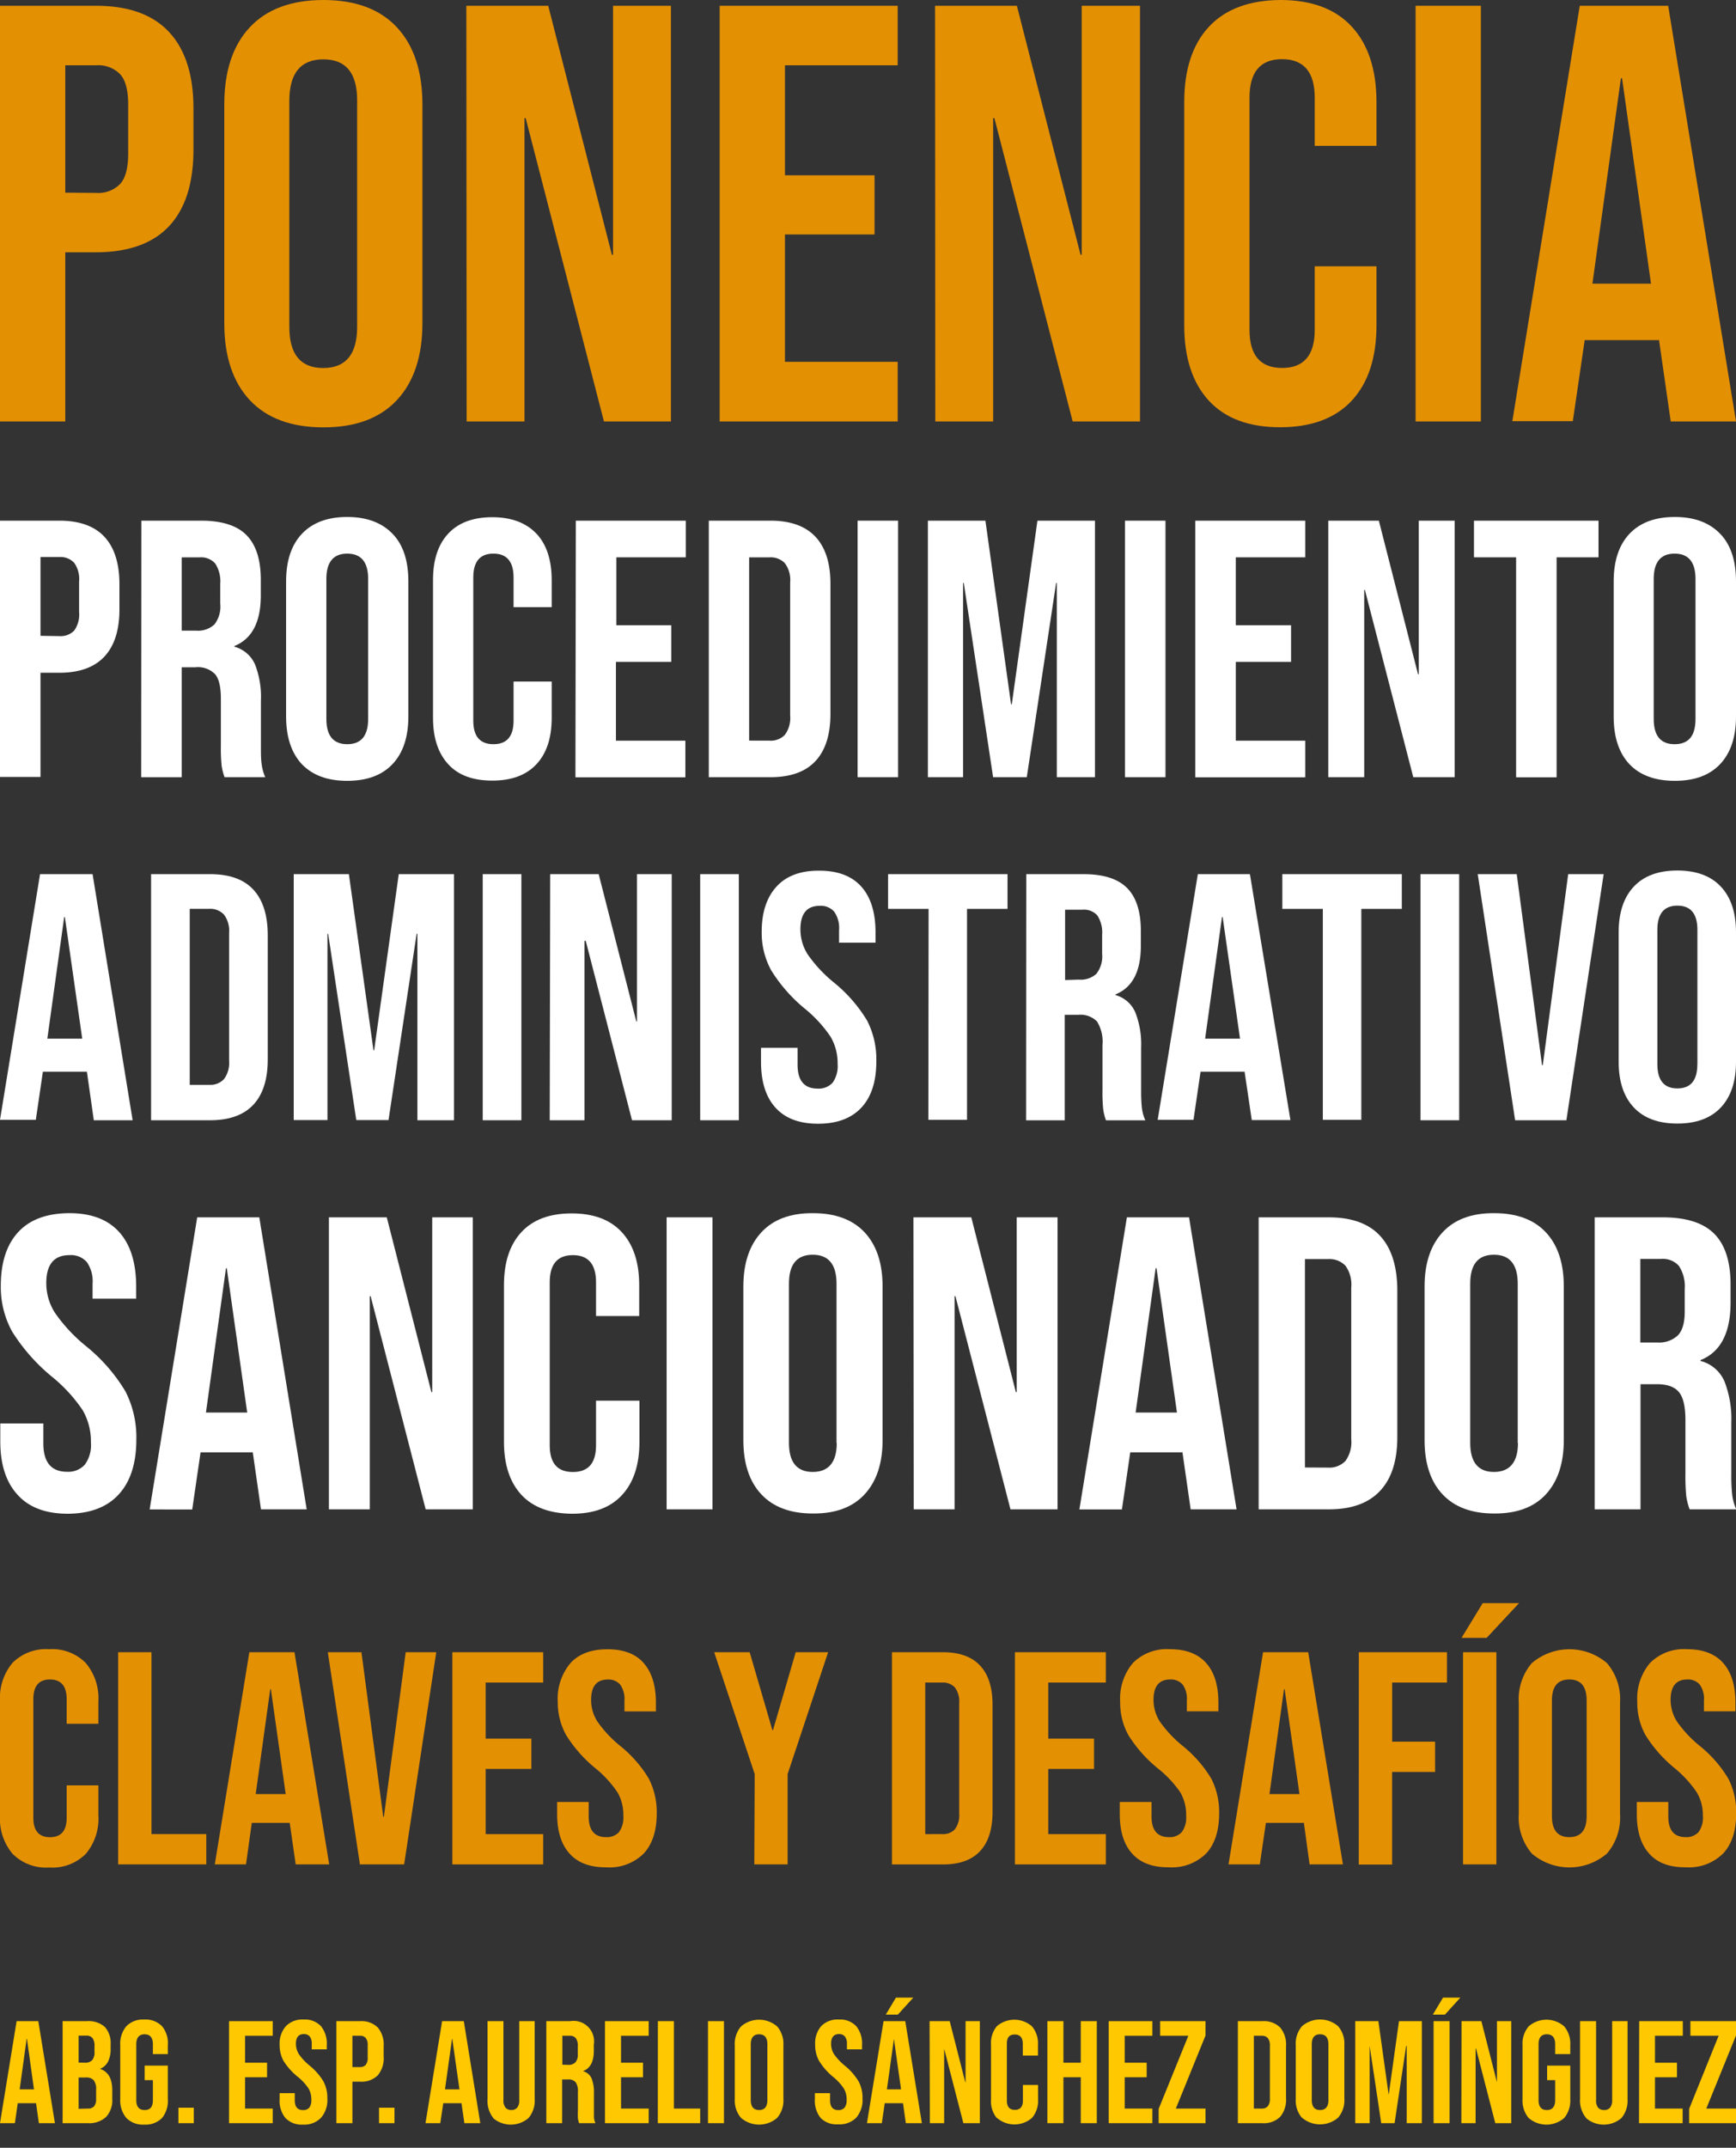 <svg id="Capa_1" data-name="Capa 1" xmlns="http://www.w3.org/2000/svg" viewBox="0 0 300 371"><rect x="0" y="0" width="300" height="371" fill="#333333" stroke="none"/><defs><style>.cls-1{fill:#e49003;}.cls-2{fill:#fff;}.cls-3{fill:#ffc800;}</style></defs><path class="cls-1" d="M0,1H16.61Q25,1,29.22,5.54t4.21,13.22v7.08q0,8.72-4.21,13.22T16.61,43.58H11.28V72.8H0ZM16.61,33.32a5.27,5.27,0,0,0,4.15-1.54q1.39-1.53,1.39-5.22V18.05q0-3.71-1.39-5.23a5.27,5.27,0,0,0-4.15-1.54H11.28v22Z"/><path class="cls-1" d="M43.16,69.11q-4.41-4.73-4.4-13.33V18.05q0-8.62,4.4-13.33T55.88,0q8.31,0,12.71,4.72T73,18.05V55.78q0,8.61-4.41,13.33T55.88,73.82Q47.57,73.82,43.16,69.11ZM61.72,56.49V17.33q0-7.08-5.84-7.08T50,17.33V56.49q0,7.08,5.85,7.08T61.72,56.49Z"/><path class="cls-1" d="M80.59,1H94.74l11,43h.2V1h10V72.8H104.37L90.84,20.4h-.2V72.8h-10Z"/><path class="cls-1" d="M124.37,1h30.76V11.28H135.65v19h15.48V40.5H135.65v22h19.48V72.8H124.37Z"/><path class="cls-1" d="M161.59,1h14.14l11,43h.2V1H197V72.8H185.37L171.84,20.4h-.21V72.8h-10Z"/><path class="cls-1" d="M208.9,69.21q-4.25-4.62-4.25-13V17.64q0-8.42,4.25-13T221.26,0q8.1,0,12.35,4.61t4.26,13v7.58H227.2v-8.3q0-6.66-5.64-6.67t-5.63,6.67V57q0,6.56,5.63,6.56T227.2,57V46h10.67V56.19q0,8.4-4.26,13t-12.35,4.61Q213.16,73.82,208.9,69.21Z"/><path class="cls-1" d="M244.63,1h11.28V72.8H244.63Z"/><path class="cls-1" d="M273,1h15.28L300,72.8H288.72l-2.05-14.25v.2H273.85l-2.05,14H261.35Zm12.31,48-5-35.48h-.2L275.19,49Z"/><path class="cls-2" d="M0,89.94H10.26q5.19,0,7.78,2.78t2.6,8.17v4.37c0,3.58-.87,6.31-2.6,8.16s-4.32,2.79-7.78,2.79H7v18H0Zm10.26,19.94a3.28,3.28,0,0,0,2.56-.95,4.81,4.81,0,0,0,.85-3.23v-5.25a4.81,4.81,0,0,0-.85-3.23,3.24,3.24,0,0,0-2.56-1H7v13.61Z"/><path class="cls-2" d="M24.43,89.94H34.75q5.39,0,7.85,2.5t2.47,7.69v2.72q0,6.9-4.56,8.74v.12a5.45,5.45,0,0,1,3.58,3.11,15.53,15.53,0,0,1,1,6.26v7.79c0,1.27,0,2.29.12,3.07a8.11,8.11,0,0,0,.63,2.31H38.81a9.5,9.5,0,0,1-.51-2,29.1,29.1,0,0,1-.13-3.42V120.7c0-2-.32-3.44-1-4.24a4.15,4.15,0,0,0-3.39-1.2H31.4v19h-7Zm9.5,19a4.16,4.16,0,0,0,3.13-1.08,5.06,5.06,0,0,0,1-3.61v-3.41a5.64,5.64,0,0,0-.86-3.49,3.24,3.24,0,0,0-2.69-1.07H31.4v12.66Z"/><path class="cls-2" d="M52.16,132q-2.71-2.91-2.72-8.23V100.45q0-5.33,2.72-8.23C54,90.28,56.59,89.3,60,89.3s6,1,7.85,2.92,2.72,4.68,2.72,8.23v23.29c0,3.55-.9,6.29-2.72,8.23s-4.43,2.91-7.85,2.91S54,133.91,52.16,132Zm11.46-7.78V100q0-4.36-3.61-4.37c-2.4,0-3.61,1.46-3.61,4.37v24.19c0,2.91,1.21,4.36,3.61,4.36S63.62,127.1,63.62,124.19Z"/><path class="cls-2" d="M77.45,132q-2.62-2.85-2.62-8V100.19q0-5.19,2.62-8c1.75-1.9,4.3-2.85,7.63-2.85s5.88,1,7.63,2.85,2.63,4.58,2.63,8v4.69H88.75V99.75c0-2.74-1.16-4.12-3.48-4.12S81.79,97,81.79,99.75V124.5q0,4.05,3.48,4.05t3.48-4.05v-6.77h6.59V124q0,5.19-2.63,8c-1.75,1.89-4.3,2.84-7.63,2.84S79.2,133.93,77.45,132Z"/><path class="cls-2" d="M99.51,89.94h19v6.33h-12V108H116v6.33h-9.56v13.61h12v6.33h-19Z"/><path class="cls-2" d="M122.49,89.94h10.64q5.19,0,7.79,2.78t2.59,8.17V123.3q0,5.39-2.59,8.17t-7.79,2.78H122.49Zm10.51,38a3.38,3.38,0,0,0,2.63-1,4.86,4.86,0,0,0,.92-3.29V100.57a4.84,4.84,0,0,0-.92-3.29,3.38,3.38,0,0,0-2.63-1h-3.54v31.65Z"/><path class="cls-2" d="M148.2,89.94h7v44.31h-7Z"/><path class="cls-2" d="M160.35,89.94h9.94l4.43,31.71h.13l4.43-31.71h9.94v44.31h-6.59V100.7h-.12l-5.07,33.55h-5.82l-5.07-33.55h-.12v33.55h-6.08Z"/><path class="cls-2" d="M194.41,89.94h7v44.31h-7Z"/><path class="cls-2" d="M206.56,89.94h19v6.33h-12V108h9.55v6.33h-9.55v13.61h12v6.33h-19Z"/><path class="cls-2" d="M229.54,89.94h8.74l6.77,26.52h.13V89.94h6.2v44.31h-7.15l-8.36-32.35h-.12v32.35h-6.21Z"/><path class="cls-2" d="M262,96.27h-7.28V89.94h21.52v6.33H269v38h-7Z"/><path class="cls-2" d="M281.58,132c-1.82-1.94-2.72-4.68-2.72-8.23V100.45c0-3.55.9-6.29,2.72-8.23s4.43-2.92,7.85-2.92,6,1,7.85,2.92S300,96.9,300,100.45v23.29q0,5.33-2.72,8.23c-1.82,1.94-4.43,2.91-7.85,2.91S283.39,133.91,281.58,132ZM293,124.19V100c0-2.91-1.21-4.37-3.61-4.37s-3.61,1.46-3.61,4.37v24.19q0,4.37,3.61,4.36C291.83,128.55,293,127.1,293,124.19Z"/><path class="cls-2" d="M6.92,151H16l6.92,42.51H16.21L15,185v.12H7.41l-1.22,8.32H0Zm7.29,28.42-3-21h-.12l-2.91,21Z"/><path class="cls-2" d="M26.11,151h10.2q5,0,7.47,2.67t2.49,7.84V183q0,5.16-2.49,7.83t-7.47,2.68H26.11ZM36.19,187.4a3.23,3.23,0,0,0,2.52-1,4.68,4.68,0,0,0,.88-3.16v-22.1a4.65,4.65,0,0,0-.88-3.15,3.23,3.23,0,0,0-2.52-1h-3.4V187.4Z"/><path class="cls-2" d="M50.76,151h9.53l4.25,30.42h.12L68.91,151h9.54v42.51H72.13V161.3H72l-4.86,32.18H61.57L56.71,161.3h-.12v32.18H50.76Z"/><path class="cls-2" d="M83.42,151H90.1v42.51H83.42Z"/><path class="cls-2" d="M95.08,151h8.38l6.5,25.44h.12V151h6v42.51h-6.86l-8-31H101v31h-6Z"/><path class="cls-2" d="M121,151h6.68v42.51H121Z"/><path class="cls-2" d="M134,191.32q-2.49-2.76-2.49-7.92V181h6.32v2.91q0,4.13,3.46,4.13a3.25,3.25,0,0,0,2.58-1,4.91,4.91,0,0,0,.88-3.25,9,9,0,0,0-1.22-4.71,22.39,22.39,0,0,0-4.49-4.88,27,27,0,0,1-5.77-6.59,13.46,13.46,0,0,1-1.64-6.65q0-5,2.55-7.8t7.41-2.76q4.8,0,7.26,2.76c1.64,1.84,2.45,4.48,2.45,7.92v1.76H145v-2.18a4.87,4.87,0,0,0-.85-3.19,3.08,3.08,0,0,0-2.49-1c-2.23,0-3.34,1.35-3.34,4.07a8.06,8.06,0,0,0,1.25,4.31,23.72,23.72,0,0,0,4.52,4.85,25.28,25.28,0,0,1,5.77,6.62,14.73,14.73,0,0,1,1.58,7q0,5.23-2.58,8c-1.73,1.86-4.22,2.79-7.5,2.79S135.66,193.16,134,191.32Z"/><path class="cls-2" d="M160.47,157h-7V151h20.64V157h-7v36.44h-6.68Z"/><path class="cls-2" d="M177.35,151h9.9q5.16,0,7.53,2.4t2.37,7.38v2.61q0,6.62-4.38,8.38v.12a5.22,5.22,0,0,1,3.43,3,15,15,0,0,1,1,6v7.46a29,29,0,0,0,.12,2.95,7.22,7.22,0,0,0,.61,2.22h-6.81a9.87,9.87,0,0,1-.48-1.95,29.5,29.5,0,0,1-.12-3.28v-7.77a6.66,6.66,0,0,0-.94-4.07,4,4,0,0,0-3.25-1.15H184v18.22h-6.68Zm9.11,18.22a4,4,0,0,0,3-1,4.88,4.88,0,0,0,1-3.46v-3.28a5.44,5.44,0,0,0-.82-3.34,3.1,3.1,0,0,0-2.58-1h-3v12.15Z"/><path class="cls-2" d="M207,151H216L223,193.48h-6.68L215.06,185v.12h-7.59l-1.22,8.32h-6.19Zm7.29,28.42-3-21h-.12l-2.91,21Z"/><path class="cls-2" d="M228.6,157h-7V151h20.65V157h-7v36.44H228.6Z"/><path class="cls-2" d="M245.48,151h6.68v42.51h-6.68Z"/><path class="cls-2" d="M255.37,151h6.74l4.37,33h.13L271,151h6.13l-6.44,42.51h-8.86Z"/><path class="cls-2" d="M282.33,191.29q-2.61-2.79-2.61-7.89V161.05q0-5.1,2.61-7.89t7.53-2.79q4.92,0,7.53,2.79t2.61,7.89V183.4q0,5.1-2.61,7.89t-7.53,2.79Q284.94,194.08,282.33,191.29Zm11-7.47V160.63c0-2.8-1.15-4.19-3.46-4.19s-3.46,1.39-3.46,4.19v23.19q0,4.19,3.46,4.19T293.32,183.82Z"/><path class="cls-2" d="M3,258.16q-3-3.29-2.95-9.4v-2.88H7.49v3.45q0,4.9,4.11,4.9A3.84,3.84,0,0,0,14.66,253a5.74,5.74,0,0,0,1.05-3.85,10.69,10.69,0,0,0-1.44-5.58,26.6,26.6,0,0,0-5.34-5.8A32.23,32.23,0,0,1,2.09,230,15.91,15.91,0,0,1,.14,222.1q0-6,3-9.26T12,209.56c3.79,0,6.66,1.1,8.61,3.28s2.92,5.32,2.92,9.4v2.09H16v-2.59A5.8,5.8,0,0,0,15,218a3.65,3.65,0,0,0-3-1.19q-4,0-4,4.82a9.47,9.47,0,0,0,1.48,5.12,27.81,27.81,0,0,0,5.36,5.76,29.64,29.64,0,0,1,6.85,7.86,17.38,17.38,0,0,1,1.87,8.28q0,6.19-3.06,9.51t-8.9,3.32Q5.91,261.44,3,258.16Z"/><path class="cls-2" d="M34.08,210.28H44.81L53,260.72H45.1l-1.44-10v.15h-9l-1.44,9.87H25.86ZM42.72,244l-3.53-24.93h-.14L35.59,244Z"/><path class="cls-2" d="M56.84,210.28h10l7.71,30.19h.14V210.28H81.7v50.44H73.56L64.05,223.9H63.9v36.82H56.84Z"/><path class="cls-2" d="M90.09,258.2q-3-3.26-3-9.15V222q0-5.91,3-9.15c2-2.17,4.89-3.25,8.69-3.25s6.68,1.08,8.68,3.25,3,5.21,3,9.15v5.33H103v-5.84q0-4.68-4-4.68t-4,4.68v28.17c0,3.08,1.32,4.61,4,4.61s4-1.53,4-4.61v-7.71h7.5v7.14q0,5.89-3,9.15t-8.68,3.24C95,261.44,92.09,260.36,90.09,258.2Z"/><path class="cls-2" d="M115.2,210.28h7.93v50.44H115.2Z"/><path class="cls-2" d="M131.56,258.12q-3.1-3.31-3.1-9.36V222.24q0-6,3.1-9.36t8.93-3.32q5.83,0,8.93,3.32t3.1,9.36v26.52q0,6-3.1,9.36t-8.93,3.32Q134.65,261.44,131.56,258.12Zm13-8.86V221.74c0-3.32-1.37-5-4.11-5s-4.11,1.65-4.11,5v27.52c0,3.32,1.37,5,4.11,5S144.6,252.58,144.6,249.26Z"/><path class="cls-2" d="M157.85,210.28h10l7.7,30.19h.15V210.28h7.06v50.44h-8.14l-9.51-36.82h-.15v36.82h-7.06Z"/><path class="cls-2" d="M194.74,210.28h10.74l8.21,50.44h-7.93l-1.44-10v.15h-9l-1.44,9.87h-7.35ZM203.39,244l-3.53-24.93h-.15L196.25,244Z"/><path class="cls-2" d="M217.51,210.28h12.1q5.91,0,8.86,3.17t3,9.3v25.5c0,4.09-1,7.18-3,9.3s-4.92,3.17-8.86,3.17h-12.1Zm12,43.23a3.84,3.84,0,0,0,3-1.15,5.55,5.55,0,0,0,1-3.75V222.39a5.55,5.55,0,0,0-1-3.75,3.84,3.84,0,0,0-3-1.15h-4v36Z"/><path class="cls-2" d="M249.28,258.12q-3.1-3.31-3.1-9.36V222.24q0-6,3.1-9.36t8.93-3.32q5.84,0,8.94,3.32t3.09,9.36v26.52q0,6-3.09,9.36t-8.94,3.32Q252.38,261.44,249.28,258.12Zm13-8.86V221.74c0-3.32-1.37-5-4.11-5s-4.1,1.65-4.1,5v27.52c0,3.32,1.37,5,4.1,5S262.32,252.58,262.32,249.26Z"/><path class="cls-2" d="M275.58,210.28h11.74q6.12,0,8.93,2.85c1.88,1.9,2.81,4.82,2.81,8.75V225q0,7.86-5.18,9.94v.15A6.18,6.18,0,0,1,298,238.6a17.81,17.81,0,0,1,1.19,7.13v8.86a33.12,33.12,0,0,0,.14,3.5,8.46,8.46,0,0,0,.72,2.63h-8.07a11.83,11.83,0,0,1-.58-2.31,36.62,36.62,0,0,1-.14-3.89V245.3c0-2.31-.37-3.92-1.12-4.83s-2-1.37-3.85-1.37H283.5v21.62h-7.92Zm10.8,21.62a4.74,4.74,0,0,0,3.57-1.23c.79-.81,1.19-2.18,1.19-4.1v-3.89a6.48,6.48,0,0,0-1-4,3.7,3.7,0,0,0-3.07-1.22h-3.6V231.9Z"/><path class="cls-1" d="M2.17,320.22A9.44,9.44,0,0,1,0,313.57V293.88a9.44,9.44,0,0,1,2.17-6.65,8.16,8.16,0,0,1,6.31-2.35,8.16,8.16,0,0,1,6.31,2.35A9.44,9.44,0,0,1,17,293.88v3.88H11.52v-4.24q0-3.4-2.88-3.41t-2.88,3.41V314q0,3.35,2.88,3.35T11.52,314v-5.6H17v5.18a9.44,9.44,0,0,1-2.17,6.65,8.16,8.16,0,0,1-6.31,2.36A8.16,8.16,0,0,1,2.17,320.22Z"/><path class="cls-1" d="M20.42,285.4h5.76v31.42h9.47v5.23H20.42Z"/><path class="cls-1" d="M43.09,285.4h7.8l6,36.65H51.1l-1.05-7.28v.11H43.51l-1,7.17H37.12Zm6.28,24.5-2.56-18.11H46.7L44.19,309.9Z"/><path class="cls-1" d="M56.65,285.4h5.81l3.77,28.43h.11l3.77-28.43h5.28l-5.55,36.65H62.2Z"/><path class="cls-1" d="M78.17,285.4h15.7v5.24H83.93v9.68h7.9v5.24h-7.9v11.26h9.94v5.23H78.17Z"/><path class="cls-1" d="M98.43,320.19c-1.43-1.59-2.15-3.86-2.15-6.83v-2.09h5.45v2.51q0,3.56,3,3.56a2.83,2.83,0,0,0,2.23-.86,4.25,4.25,0,0,0,.76-2.81,7.74,7.74,0,0,0-1-4.05,19.3,19.3,0,0,0-3.88-4.22,23.16,23.16,0,0,1-5-5.68A11.59,11.59,0,0,1,96.39,294a9.54,9.54,0,0,1,2.2-6.73q2.19-2.38,6.38-2.38t6.26,2.38q2.11,2.39,2.12,6.83v1.52h-5.44v-1.88a4.19,4.19,0,0,0-.74-2.75,2.64,2.64,0,0,0-2.14-.87q-2.88,0-2.88,3.51a6.87,6.87,0,0,0,1.07,3.72,20.52,20.52,0,0,0,3.9,4.19,21.29,21.29,0,0,1,5,5.7,12.69,12.69,0,0,1,1.37,6c0,3-.75,5.3-2.23,6.91a8.39,8.39,0,0,1-6.47,2.41Q100.57,322.58,98.43,320.19Z"/><path class="cls-1" d="M130.42,306.45l-7-21.05h6.13l3.93,13.46h.1l3.93-13.46h5.6l-7,21.05v15.6h-5.76Z"/><path class="cls-1" d="M154.14,285.4h8.79q4.29,0,6.44,2.31t2.15,6.75V313q0,4.45-2.15,6.76t-6.44,2.3h-8.79Zm8.69,31.42A2.78,2.78,0,0,0,165,316a4,4,0,0,0,.76-2.72V294.2a4,4,0,0,0-.76-2.73,2.81,2.81,0,0,0-2.17-.83h-2.94v26.18Z"/><path class="cls-1" d="M175.39,285.4H191.1v5.24h-9.95v9.68h7.91v5.24h-7.91v11.26h9.95v5.23H175.39Z"/><path class="cls-1" d="M195.65,320.19c-1.43-1.59-2.14-3.86-2.14-6.83v-2.09H199v2.51q0,3.56,3,3.56a2.81,2.81,0,0,0,2.22-.86,4.2,4.2,0,0,0,.76-2.81,7.74,7.74,0,0,0-1-4.05A19.2,19.2,0,0,0,200,305.4a23.16,23.16,0,0,1-5-5.68,11.49,11.49,0,0,1-1.42-5.73,9.54,9.54,0,0,1,2.2-6.73,8.27,8.27,0,0,1,6.39-2.38c2.76,0,4.84.79,6.26,2.38s2.12,3.87,2.12,6.83v1.52h-5.45v-1.88a4.19,4.19,0,0,0-.73-2.75,2.66,2.66,0,0,0-2.15-.87q-2.88,0-2.88,3.51a7,7,0,0,0,1.07,3.72,20.63,20.63,0,0,0,3.91,4.19,21.65,21.65,0,0,1,5,5.7,12.68,12.68,0,0,1,1.36,6q0,4.5-2.22,6.91a8.4,8.4,0,0,1-6.47,2.41C199.2,322.58,197.08,321.78,195.65,320.19Z"/><path class="cls-1" d="M218.27,285.4h7.8l6,36.65h-5.76l-1-7.28v.11h-6.55l-1.05,7.17H212.3Zm6.29,24.5L222,291.79h-.11l-2.51,18.11Z"/><path class="cls-1" d="M234.82,285.4h15.23v5.24h-9.47v10.21H248v5.23h-7.43v16h-5.76Z"/><path class="cls-1" d="M256.23,276.92h6.28l-5.6,6h-4.34Zm-3.4,8.48h5.76v36.65h-5.76Z"/><path class="cls-1" d="M264.71,320.17a9.61,9.61,0,0,1-2.25-6.81V294.09a9.57,9.57,0,0,1,2.25-6.8,10,10,0,0,1,13,0,9.57,9.57,0,0,1,2.25,6.8v19.27a9.61,9.61,0,0,1-2.25,6.81,10,10,0,0,1-13,0Zm9.48-6.44v-20q0-3.62-3-3.62t-3,3.62v20c0,2.4,1,3.61,3,3.61S274.19,316.13,274.19,313.73Z"/><path class="cls-1" d="M285,320.19c-1.43-1.59-2.14-3.86-2.14-6.83v-2.09h5.44v2.51q0,3.56,3,3.56a2.83,2.83,0,0,0,2.22-.86,4.2,4.2,0,0,0,.76-2.81,7.74,7.74,0,0,0-1.05-4.05,19.46,19.46,0,0,0-3.87-4.22,23.16,23.16,0,0,1-5-5.68,11.49,11.49,0,0,1-1.42-5.73,9.54,9.54,0,0,1,2.2-6.73,8.26,8.26,0,0,1,6.39-2.38c2.75,0,4.84.79,6.25,2.38s2.12,3.87,2.12,6.83v1.52h-5.44v-1.88a4.19,4.19,0,0,0-.73-2.75,2.66,2.66,0,0,0-2.15-.87q-2.88,0-2.88,3.51a7,7,0,0,0,1.07,3.72,20.82,20.82,0,0,0,3.9,4.19,21.54,21.54,0,0,1,5,5.7,12.68,12.68,0,0,1,1.36,6q0,4.5-2.23,6.91a8.37,8.37,0,0,1-6.46,2.41C288.52,322.58,286.4,321.78,285,320.19Z"/><path class="cls-3" d="M2.87,349.13H6.62l2.87,17.62H6.72l-.5-3.5v.05H3.07l-.5,3.45H0Zm3,11.78L4.66,352.2H4.6l-1.2,8.71Z"/><path class="cls-3" d="M10.82,349.13H15a4.22,4.22,0,0,1,3.12,1,4.2,4.2,0,0,1,1,3.05v.71a4.88,4.88,0,0,1-.44,2.21,2.56,2.56,0,0,1-1.35,1.24v.05c1.38.47,2.07,1.69,2.07,3.67v1.51a4.22,4.22,0,0,1-1.07,3.11,4.28,4.28,0,0,1-3.14,1.07H10.82Zm3.85,7.18a1.7,1.7,0,0,0,1.25-.43,2.08,2.08,0,0,0,.41-1.44v-1a2.18,2.18,0,0,0-.34-1.38,1.27,1.27,0,0,0-1.07-.43H13.59v4.66Zm.5,7.92a1.41,1.41,0,0,0,1.09-.39,2,2,0,0,0,.35-1.34V361a2.53,2.53,0,0,0-.42-1.67,1.74,1.74,0,0,0-1.37-.47H13.59v5.41Z"/><path class="cls-3" d="M21.84,365.86a4.71,4.71,0,0,1-1.06-3.29v-9.26A4.67,4.67,0,0,1,21.84,350a4,4,0,0,1,3.07-1.15A4,4,0,0,1,28,350,4.62,4.62,0,0,1,29,353.31v1.51H26.42v-1.69c0-1.15-.48-1.73-1.43-1.73s-1.44.58-1.44,1.73v9.64q0,1.71,1.44,1.71c1,0,1.43-.57,1.43-1.71v-3.45H25v-2.51h4v5.76A4.67,4.67,0,0,1,28,365.86,4,4,0,0,1,24.91,367,4,4,0,0,1,21.84,365.86Z"/><path class="cls-3" d="M30.83,364.08h2.66v2.67H30.83Z"/><path class="cls-3" d="M39.58,349.13h7.55v2.52H42.35v4.66h3.8v2.51h-3.8v5.41h4.78v2.52H39.58Z"/><path class="cls-3" d="M49.32,365.86a4.75,4.75,0,0,1-1-3.29v-1h2.62v1.21c0,1.14.47,1.71,1.43,1.71a1.36,1.36,0,0,0,1.07-.41,2.06,2.06,0,0,0,.36-1.35,3.68,3.68,0,0,0-.5-2,9.37,9.37,0,0,0-1.86-2A11.22,11.22,0,0,1,49,356a5.64,5.64,0,0,1-.68-2.76A4.56,4.56,0,0,1,49.4,350a3.93,3.93,0,0,1,3.07-1.15,3.79,3.79,0,0,1,3,1.15,4.76,4.76,0,0,1,1,3.28V354H53.87v-.91a2,2,0,0,0-.35-1.32,1.29,1.29,0,0,0-1-.41q-1.38,0-1.38,1.68a3.35,3.35,0,0,0,.51,1.79,9.85,9.85,0,0,0,1.88,2,10.51,10.51,0,0,1,2.39,2.75,6.13,6.13,0,0,1,.65,2.89,4.69,4.69,0,0,1-1.07,3.32A4,4,0,0,1,52.36,367,3.89,3.89,0,0,1,49.32,365.86Z"/><path class="cls-3" d="M58.13,349.13H62.2a4,4,0,0,1,3.1,1.11,4.59,4.59,0,0,1,1,3.25v1.73a4.59,4.59,0,0,1-1,3.25,4,4,0,0,1-3.1,1.11H60.9v7.17H58.13Zm4.07,7.93a1.29,1.29,0,0,0,1-.38,1.89,1.89,0,0,0,.34-1.28v-2.09a1.89,1.89,0,0,0-.34-1.28,1.29,1.29,0,0,0-1-.38H60.9v5.41Z"/><path class="cls-3" d="M65.5,364.08h2.67v2.67H65.5Z"/><path class="cls-3" d="M76.4,349.13h3.75L83,366.75H80.25l-.51-3.5v.05H76.6l-.51,3.45H73.53Zm3,11.78-1.24-8.71h-.05l-1.21,8.71Z"/><path class="cls-3" d="M85.25,365.86a4.71,4.71,0,0,1-1-3.29V349.13H87v13.64a1.93,1.93,0,0,0,.37,1.31,1.32,1.32,0,0,0,1,.4,1.34,1.34,0,0,0,1-.4,1.94,1.94,0,0,0,.36-1.31V349.13h2.67v13.44a4.67,4.67,0,0,1-1.06,3.29,4.7,4.7,0,0,1-6.14,0Z"/><path class="cls-3" d="M94.41,349.13h4.11a3.54,3.54,0,0,1,4.1,4.05v1.09c0,1.83-.61,3-1.82,3.47v.05a2.16,2.16,0,0,1,1.43,1.23,6.33,6.33,0,0,1,.41,2.49v3.1c0,.5,0,.91,0,1.22a3.4,3.4,0,0,0,.25.92h-2.81a4,4,0,0,1-.21-.81,13,13,0,0,1,0-1.36v-3.22a2.73,2.73,0,0,0-.39-1.68,1.63,1.63,0,0,0-1.34-.48h-1v7.55H94.41Zm3.78,7.55a1.62,1.62,0,0,0,1.24-.43,2,2,0,0,0,.42-1.43v-1.36a2.18,2.18,0,0,0-.34-1.38,1.27,1.27,0,0,0-1.07-.43H97.18v5Z"/><path class="cls-3" d="M104.55,349.13h7.55v2.52h-4.78v4.66h3.8v2.51h-3.8v5.41h4.78v2.52h-7.55Z"/><path class="cls-3" d="M113.69,349.13h2.77v15.1H121v2.52h-7.32Z"/><path class="cls-3" d="M122.35,349.13h2.76v17.62h-2.76Z"/><path class="cls-3" d="M128.06,365.84a4.61,4.61,0,0,1-1.08-3.27v-9.26a4.61,4.61,0,0,1,1.08-3.27,4.78,4.78,0,0,1,6.24,0,4.61,4.61,0,0,1,1.08,3.27v9.26a4.61,4.61,0,0,1-1.08,3.27,4.78,4.78,0,0,1-6.24,0Zm4.55-3.09v-9.62c0-1.15-.48-1.73-1.43-1.73s-1.44.58-1.44,1.73v9.62c0,1.15.48,1.73,1.44,1.73S132.61,363.9,132.61,362.75Z"/><path class="cls-3" d="M141.82,365.86a4.75,4.75,0,0,1-1-3.29v-1h2.62v1.21c0,1.14.48,1.71,1.43,1.71a1.36,1.36,0,0,0,1.07-.41,2.05,2.05,0,0,0,.37-1.35,3.68,3.68,0,0,0-.51-2,9.11,9.11,0,0,0-1.86-2,11.22,11.22,0,0,1-2.39-2.73,5.64,5.64,0,0,1-.68-2.76A4.56,4.56,0,0,1,141.9,350a3.93,3.93,0,0,1,3.07-1.15,3.79,3.79,0,0,1,3,1.15,4.76,4.76,0,0,1,1,3.28V354h-2.61v-.91a2,2,0,0,0-.36-1.32,1.28,1.28,0,0,0-1-.41q-1.38,0-1.38,1.68a3.35,3.35,0,0,0,.51,1.79,9.85,9.85,0,0,0,1.88,2,10.32,10.32,0,0,1,2.39,2.75,6,6,0,0,1,.65,2.89,4.69,4.69,0,0,1-1.07,3.32,4,4,0,0,1-3.1,1.16A3.9,3.9,0,0,1,141.82,365.86Z"/><path class="cls-3" d="M152.69,349.13h3.75l2.87,17.62h-2.77l-.5-3.5v.05h-3.15l-.5,3.45h-2.57Zm2.14-4.07h3L155.16,348h-2.09Zm.88,15.85-1.23-8.71h0l-1.21,8.71Z"/><path class="cls-3" d="M160.64,349.13h3.48l2.69,10.55h.05V349.13h2.47v17.62h-2.85l-3.32-12.86h0v12.86h-2.47Z"/><path class="cls-3" d="M172.26,365.87a4.54,4.54,0,0,1-1-3.2v-9.46a4.54,4.54,0,0,1,1-3.2,4.63,4.63,0,0,1,6.06,0,4.54,4.54,0,0,1,1.05,3.2v1.86h-2.62v-2c0-1.09-.46-1.63-1.39-1.63S174,351.94,174,353v9.84c0,1.08.46,1.61,1.38,1.61s1.39-.53,1.39-1.61v-2.69h2.62v2.49a4.54,4.54,0,0,1-1.05,3.2,4.63,4.63,0,0,1-6.06,0Z"/><path class="cls-3" d="M181,349.13h2.77v7.18h3v-7.18h2.77v17.62h-2.77v-7.93h-3v7.93H181Z"/><path class="cls-3" d="M191.6,349.13h7.54v2.52h-4.78v4.66h3.8v2.51h-3.8v5.41h4.78v2.52H191.6Z"/><path class="cls-3" d="M200.23,364.28l5.13-12.63h-4.88v-2.52h7.85v2.47l-5.13,12.63h5.13v2.52h-8.1Z"/><path class="cls-3" d="M213.92,349.13h4.22a4,4,0,0,1,3.1,1.11,4.59,4.59,0,0,1,1,3.25v8.91a4.58,4.58,0,0,1-1,3.24,4,4,0,0,1-3.1,1.11h-4.22Zm4.17,15.1a1.34,1.34,0,0,0,1-.4,2,2,0,0,0,.36-1.31v-9.16a2,2,0,0,0-.36-1.31,1.34,1.34,0,0,0-1-.4h-1.41v12.58Z"/><path class="cls-3" d="M225,365.84a4.61,4.61,0,0,1-1.08-3.27v-9.26A4.61,4.61,0,0,1,225,350a4.78,4.78,0,0,1,6.24,0,4.61,4.61,0,0,1,1.08,3.27v9.26a4.61,4.61,0,0,1-1.08,3.27,4.78,4.78,0,0,1-6.24,0Zm4.56-3.09v-9.62c0-1.15-.48-1.73-1.44-1.73s-1.43.58-1.43,1.73v9.62c0,1.15.48,1.73,1.43,1.73S229.57,363.9,229.57,362.75Z"/><path class="cls-3" d="M234.2,349.13h4l1.76,12.61H240l1.76-12.61h3.95v17.62h-2.62V353.41H243l-2,13.34h-2.31l-2-13.34h0v13.34H234.2Z"/><path class="cls-3" d="M249.37,345.06h3L249.7,348h-2.09Zm-1.63,4.07h2.76v17.62h-2.76Z"/><path class="cls-3" d="M252.57,349.13H256l2.69,10.55h0V349.13h2.47v17.62H258.4l-3.32-12.86H255v12.86h-2.46Z"/><path class="cls-3" d="M264.17,365.86a4.67,4.67,0,0,1-1.06-3.29v-9.26a4.62,4.62,0,0,1,1.06-3.28,4.67,4.67,0,0,1,6.14,0,4.67,4.67,0,0,1,1.05,3.28v1.51h-2.61v-1.69c0-1.15-.48-1.73-1.44-1.73s-1.43.58-1.43,1.73v9.64c0,1.14.48,1.71,1.43,1.71s1.44-.57,1.44-1.71v-3.45h-1.39v-2.51h4v5.76a4.71,4.71,0,0,1-1.05,3.29,4.7,4.7,0,0,1-6.14,0Z"/><path class="cls-3" d="M274.11,365.86a4.67,4.67,0,0,1-1.06-3.29V349.13h2.77v13.64a1.94,1.94,0,0,0,.36,1.31,1.34,1.34,0,0,0,1.05.4,1.32,1.32,0,0,0,1-.4,1.93,1.93,0,0,0,.37-1.31V349.13h2.66v13.44a4.71,4.71,0,0,1-1.05,3.29,4.7,4.7,0,0,1-6.14,0Z"/><path class="cls-3" d="M283.27,349.13h7.54v2.52H286v4.66h3.8v2.51H286v5.41h4.78v2.52h-7.54Z"/><path class="cls-3" d="M291.9,364.28,297,351.65h-4.88v-2.52H300v2.47l-5.13,12.63H300v2.52h-8.1Z"/></svg>